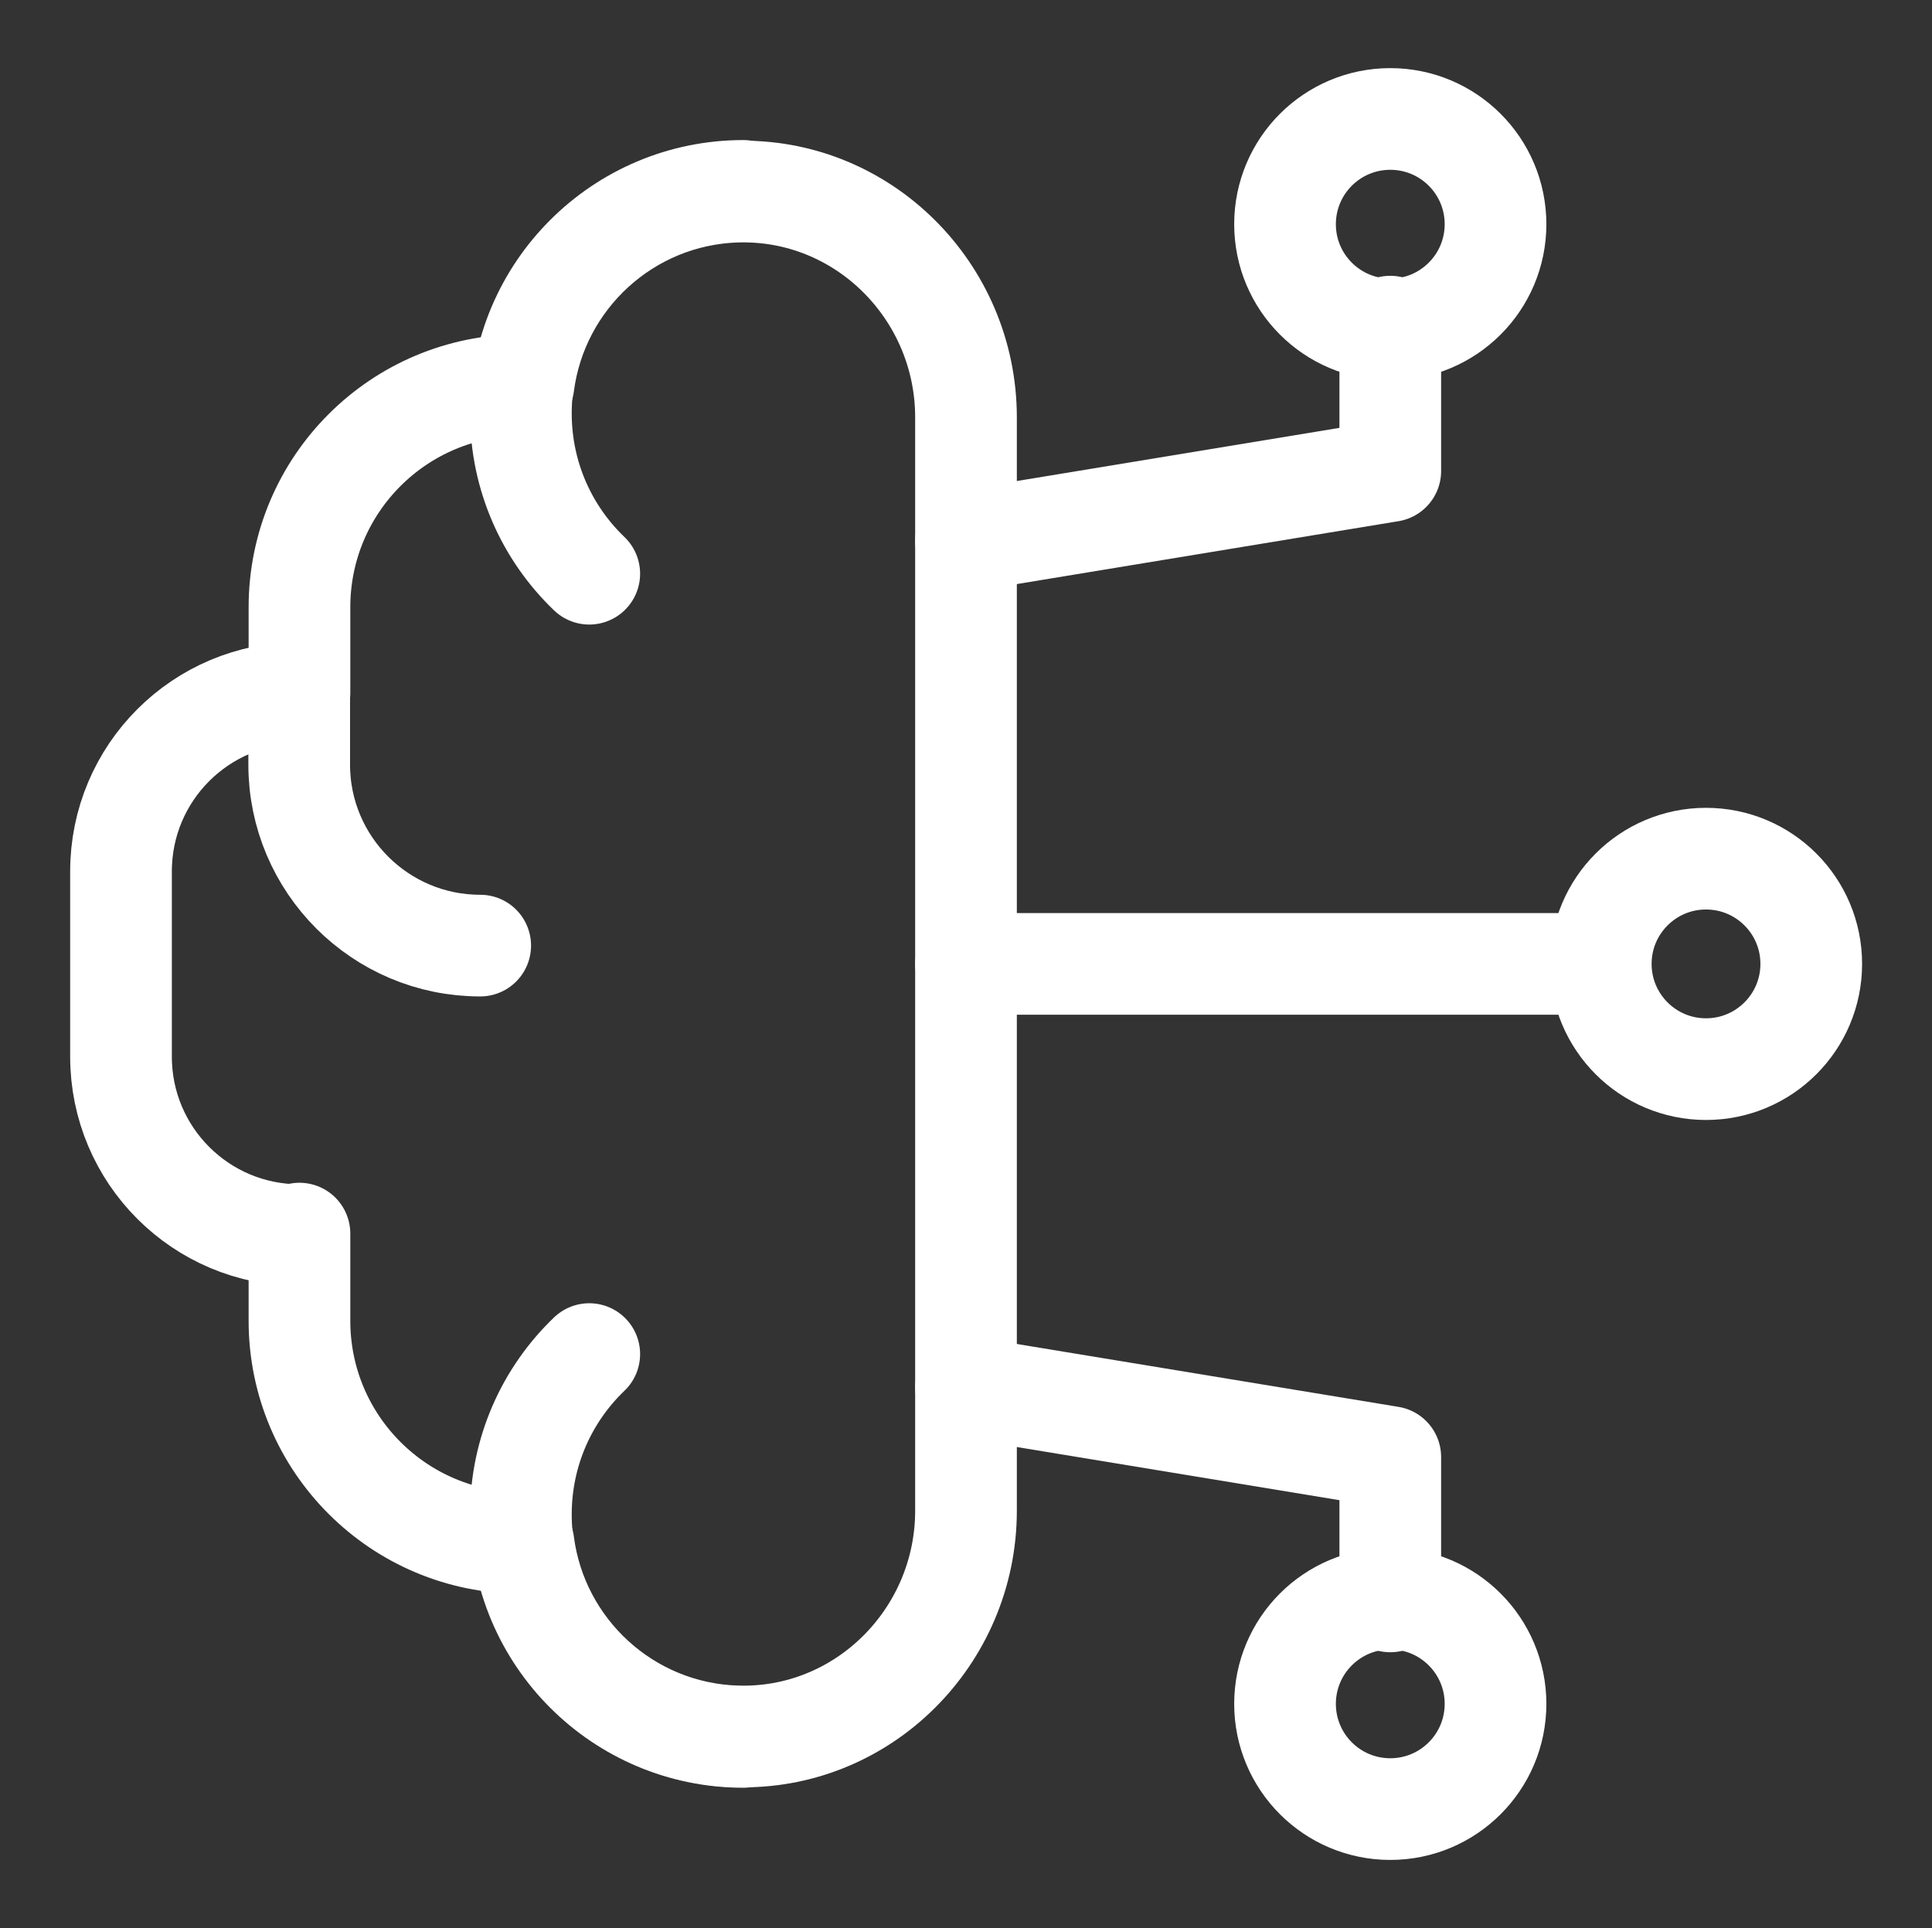 <?xml version="1.0" encoding="UTF-8"?><svg id="Layer_2" xmlns="http://www.w3.org/2000/svg" viewBox="0 0 76 75.85"><rect x="0" y="0" width="76" height="75.85" fill="#333333" stroke="none"/><defs><style>.cls-1{stroke-width:0px;}.cls-1,.cls-2{fill:none;}.cls-2{stroke:#fff;stroke-linecap:round;stroke-linejoin:round;stroke-width:4px;}</style></defs><g id="Layer_1-2"><rect class="cls-1" width="76" height="75.85"/><path class="cls-2" d="M28.96,7.54c-4.31.14-7.83,3.41-8.37,7.61-.03,0-.05,0-.07,0h0c-4.83,0-8.74,3.91-8.74,8.74v3.37h0c-3.88,0-7.02,3.14-7.02,7.02v7.29c0,3.88,3.14,7.02,7.02,7.02v-.06,3.43c0,4.83,3.91,8.74,8.74,8.74h0s.05,0,.07,0c.54,4.2,4.06,7.47,8.37,7.61,4.97.16,9.04-3.91,9.04-8.88V16.42c0-4.97-4.07-9.04-9.04-8.88Z"/><path class="cls-2" d="M11.77,27.34v2.74c0,3.93,3.19,7.12,7.12,7.12"/><path class="cls-2" d="M23.18,22.57c-1.66-1.59-2.69-3.83-2.69-6.31,0-4.83,3.92-8.75,8.75-8.75"/><path class="cls-2" d="M23.18,53.27c-1.66,1.59-2.69,3.83-2.69,6.31,0,4.83,3.92,8.75,8.75,8.75"/><circle class="cls-2" cx="67.11" cy="37.92" r="4.14"/><line class="cls-2" x1="62.96" y1="37.92" x2="38" y2="37.92"/><circle class="cls-2" cx="54.69" cy="8.82" r="4.14"/><polyline class="cls-2" points="54.69 12.85 54.69 18.53 38 21.28"/><circle class="cls-2" cx="54.69" cy="67.03" r="4.14"/><polyline class="cls-2" points="54.69 63 54.69 57.32 38 54.57"/></g></svg>